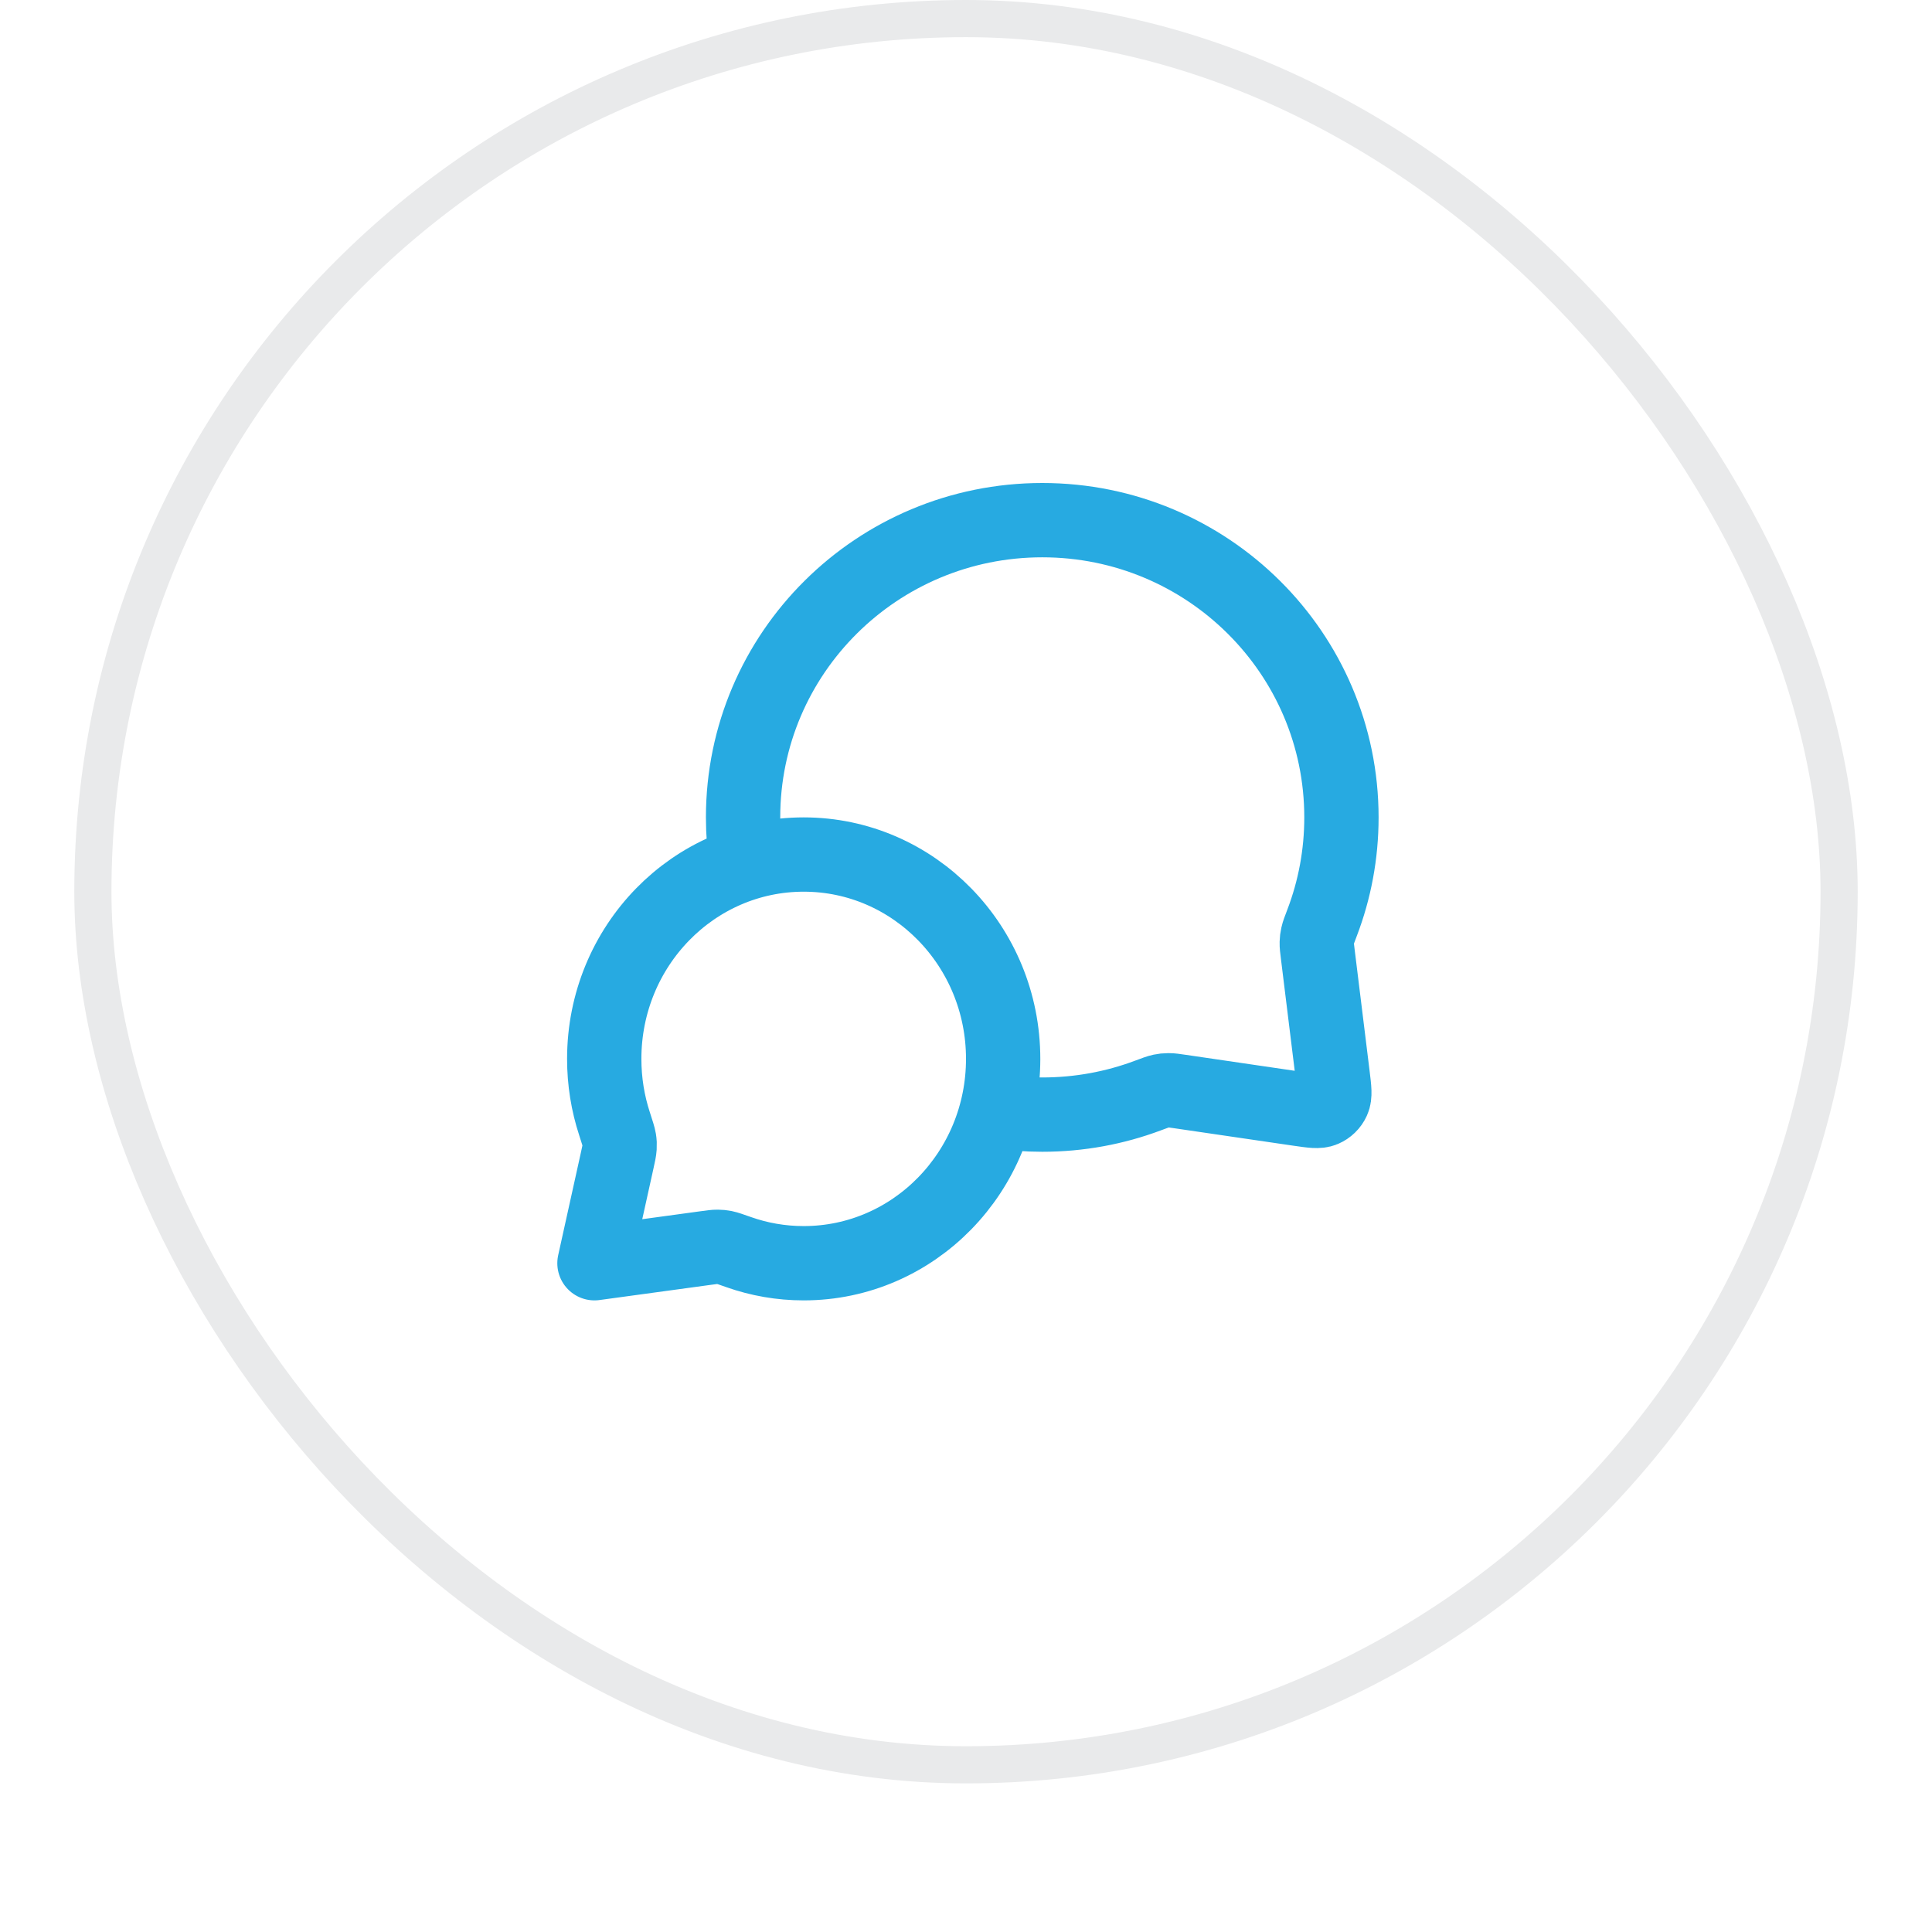 <svg width="52" height="52" viewBox="0 0 52 52" fill="none" xmlns="http://www.w3.org/2000/svg">
<g filter="url(#filter0_dii_10001_3877)">
<rect x="2" y="1" width="48" height="48" rx="24" fill="white"/>
<rect x="2.5" y="1.5" width="47" height="47" rx="23.5" stroke="#E9EAEB"/>
<path d="M20.094 24.229C20.032 23.828 20 23.418 20 23C20 18.582 23.605 15 28.053 15C32.5 15 36.105 18.582 36.105 23C36.105 23.998 35.921 24.953 35.585 25.834C35.515 26.017 35.48 26.109 35.465 26.18C35.449 26.251 35.443 26.301 35.441 26.373C35.439 26.447 35.449 26.527 35.469 26.688L35.872 29.959C35.915 30.312 35.937 30.489 35.878 30.618C35.827 30.731 35.735 30.82 35.621 30.869C35.491 30.925 35.315 30.899 34.962 30.848L31.776 30.381C31.61 30.357 31.527 30.344 31.451 30.345C31.376 30.345 31.325 30.351 31.251 30.366C31.177 30.382 31.082 30.417 30.893 30.488C30.01 30.819 29.052 31 28.053 31C27.634 31 27.224 30.968 26.823 30.907M21.632 35C24.596 35 27 32.538 27 29.5C27 26.462 24.596 24 21.632 24C18.667 24 16.263 26.462 16.263 29.5C16.263 30.111 16.36 30.698 16.54 31.247C16.615 31.479 16.653 31.595 16.666 31.674C16.679 31.757 16.681 31.803 16.676 31.887C16.671 31.967 16.651 32.057 16.611 32.238L16 35L18.995 34.591C19.158 34.569 19.24 34.557 19.311 34.558C19.387 34.559 19.426 34.563 19.5 34.577C19.57 34.591 19.674 34.628 19.882 34.701C20.431 34.895 21.019 35 21.632 35Z" stroke="#27AAE1" stroke-width="2" stroke-linecap="round" stroke-linejoin="round"/>
</g>
<defs>
<filter id="filter0_dii_10001_3877" x="0" y="0" width="52" height="52" filterUnits="userSpaceOnUse" color-interpolation-filters="sRGB">
<feFlood flood-opacity="0" result="BackgroundImageFix"/>
<feColorMatrix in="SourceAlpha" type="matrix" values="0 0 0 0 0 0 0 0 0 0 0 0 0 0 0 0 0 0 127 0" result="hardAlpha"/>
<feOffset dy="1"/>
<feGaussianBlur stdDeviation="1"/>
<feComposite in2="hardAlpha" operator="out"/>
<feColorMatrix type="matrix" values="0 0 0 0 0.039 0 0 0 0 0.05 0 0 0 0 0.071 0 0 0 0.05 0"/>
<feBlend mode="normal" in2="BackgroundImageFix" result="effect1_dropShadow_10001_3877"/>
<feBlend mode="normal" in="SourceGraphic" in2="effect1_dropShadow_10001_3877" result="shape"/>
<feColorMatrix in="SourceAlpha" type="matrix" values="0 0 0 0 0 0 0 0 0 0 0 0 0 0 0 0 0 0 127 0" result="hardAlpha"/>
<feOffset dy="-2"/>
<feComposite in2="hardAlpha" operator="arithmetic" k2="-1" k3="1"/>
<feColorMatrix type="matrix" values="0 0 0 0 0.039 0 0 0 0 0.05 0 0 0 0 0.071 0 0 0 0.05 0"/>
<feBlend mode="normal" in2="shape" result="effect2_innerShadow_10001_3877"/>
<feColorMatrix in="SourceAlpha" type="matrix" values="0 0 0 0 0 0 0 0 0 0 0 0 0 0 0 0 0 0 127 0" result="hardAlpha"/>
<feMorphology radius="1" operator="erode" in="SourceAlpha" result="effect3_innerShadow_10001_3877"/>
<feOffset/>
<feComposite in2="hardAlpha" operator="arithmetic" k2="-1" k3="1"/>
<feColorMatrix type="matrix" values="0 0 0 0 0.039 0 0 0 0 0.05 0 0 0 0 0.071 0 0 0 0.18 0"/>
<feBlend mode="normal" in2="effect2_innerShadow_10001_3877" result="effect3_innerShadow_10001_3877"/>
</filter>
</defs>
</svg>
